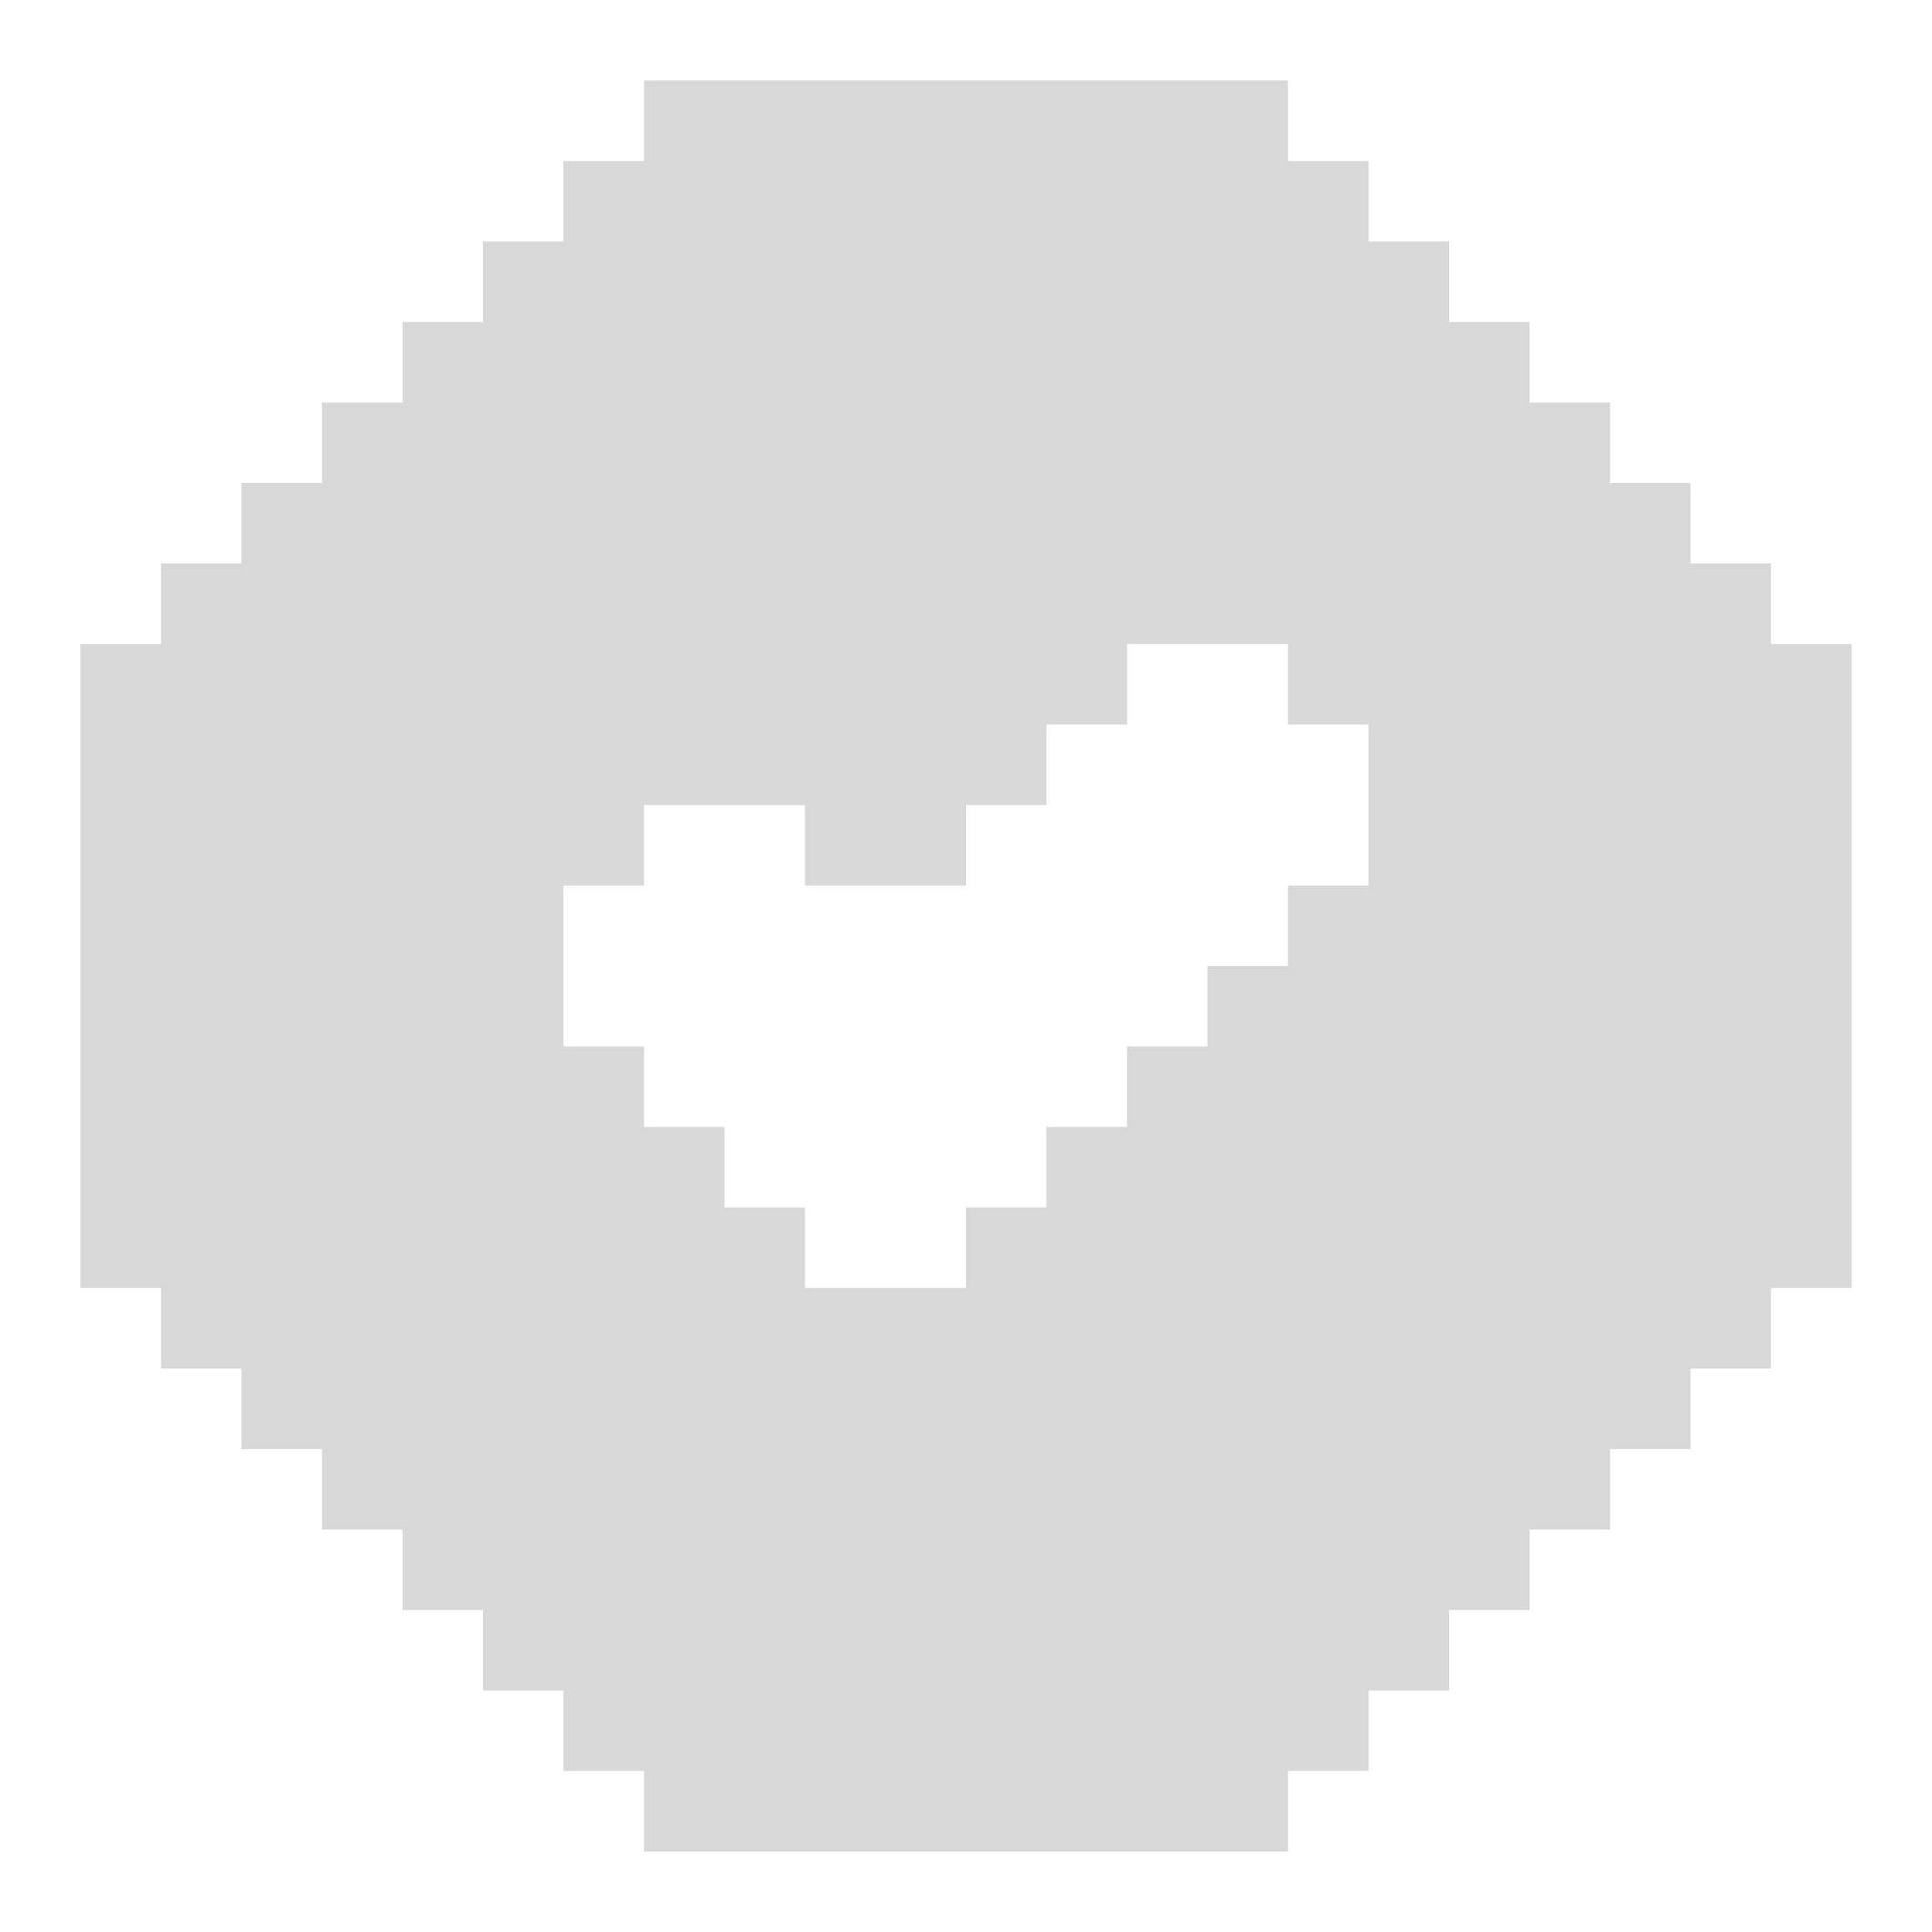 <svg width="24" height="24" viewBox="0 0 24 24" fill="none" xmlns="http://www.w3.org/2000/svg">
<path d="M22 8V7H21V6H20V5H19V4H18V3H17V2H16V1H8V2H7V3H6V4H5V5H4V6H3V7H2V8H1V16H2V17H3V18H4V19H5V20H6V21H7V22H8V23H16V22H17V21H18V20H19V19H20V18H21V17H22V16H23V8H22ZM10 10V11H12V10H13V9H14V8H16V9H17V11H16V12H15V13H14V14H13V15H12V16H10V15H9V14H8V13H7V11H8V10H10Z" fill="#D8D8D8"/>
</svg>
